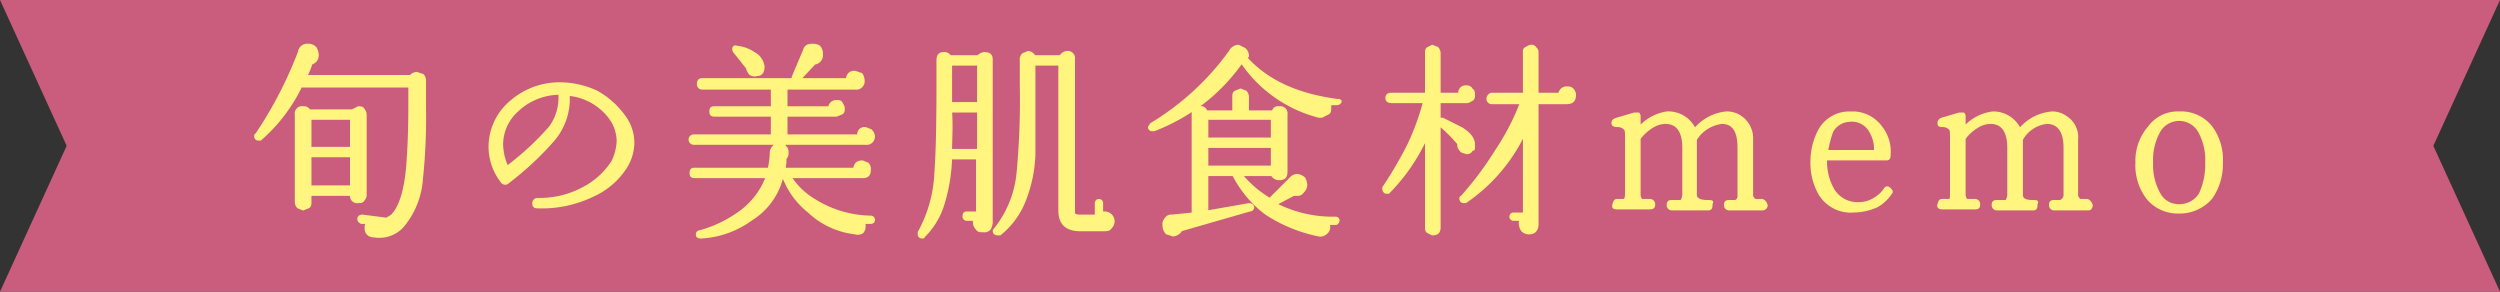 <svg xmlns="http://www.w3.org/2000/svg" viewBox="0 0 240 28"><rect x="0" y="0" width="240" height="28" fill="#333333" stroke="none"/><defs><style>.cls-1{fill:#ca5c7d;}.cls-2{fill:#fff57f;stroke:#fff57f;stroke-linecap:round;stroke-miterlimit:10;stroke-width:0.2px;}</style></defs><g id="レイヤー_2" data-name="レイヤー 2"><g id="_6_旬の美肌食材memo" data-name="6_旬の美肌食材memo"><polygon class="cls-1" points="0 0 240 0 233.6 14 240 28 0 28 6.4 14 0 0"/><path class="cls-2" d="M40.8,10.4a56.6,56.6,0,0,1-.3,6.8,7.9,7.9,0,0,1-1.8,4.5,3,3,0,0,1-2.7,1c-.6,0-.9-.3-.9-.8s.1-.3.2-.5h-.6c-.2-.1-.3-.2-.3-.4s.2-.3.4-.3l2.3.3.5-.3q1.2-1.2,1.5-4.8c.1-1.3.2-3.2.2-5.6v-2H28.9A16,16,0,0,1,25,13.4h-.2a.3.3,0,0,1-.3-.3c0-.1,0-.2.1-.2a39.1,39.1,0,0,0,4.1-7.9.8.8,0,0,1,.9-.7.9.9,0,0,1,.7.3,1.4,1.4,0,0,1,.2.7.8.8,0,0,1-.6.8,6.1,6.1,0,0,1-.5,1.2h10a.9.9,0,0,1,.6-.3l.6.2a.8.8,0,0,1,.2.5Zm-5.7,8.4a.8.8,0,0,1-.2.4c-.1.2-.3.2-.5.2a.6.6,0,0,1-.7-.7H29.8v.7c0,.2,0,.4-.2.5l-.5.2-.5-.2a.8.8,0,0,1-.2-.5V11a.6.6,0,0,1,.7-.7.6.6,0,0,1,.6.3h4.1l.6-.3c.2,0,.4,0,.5.2a.8.8,0,0,1,.2.5Zm-1.4-4.6V11.4H29.8v2.8Zm0,3.7V15H29.8v2.9Z"/><path class="cls-2" d="M60.2,15.9a7.3,7.3,0,0,1-3.3,2.9,11.2,11.2,0,0,1-5.3,1.1c-.3,0-.4-.1-.4-.4a.4.4,0,0,1,.4-.4,8.8,8.8,0,0,0,4.3-1,7.4,7.4,0,0,0,2.9-2.6,4.9,4.9,0,0,0,.5-2,4.1,4.1,0,0,0-.5-1.8,5.6,5.6,0,0,0-4.2-2.6v.6a6.1,6.1,0,0,1-1.5,3.8,29.7,29.7,0,0,1-4.3,4,.4.4,0,0,1-.6,0A5.5,5.5,0,0,1,47,14a5.7,5.7,0,0,1,2.1-4.3A7.1,7.1,0,0,1,53.8,8a8.5,8.5,0,0,1,3.5.8,8.2,8.2,0,0,1,2.6,2.3,4.3,4.3,0,0,1,.9,2.6A4.6,4.6,0,0,1,60.2,15.9ZM53.7,9a5.9,5.9,0,0,0-4,1.6,4.4,4.4,0,0,0-1.5,3.3,5.4,5.4,0,0,0,.5,2.1,27.2,27.2,0,0,0,4.1-3.8A4.8,4.8,0,0,0,53.7,9Z"/><path class="cls-2" d="M83.9,21.1c0,.2-.1.3-.4.3H83v.4a.8.8,0,0,1-.2.5.8.8,0,0,1-.7.1,7.8,7.8,0,0,1-4.5-2.1A7.8,7.8,0,0,1,75.2,17h-.1a6.7,6.7,0,0,1-3,4.1,9,9,0,0,1-4.8,1.7c-.3,0-.4-.1-.4-.3a.3.3,0,0,1,.3-.3,11.8,11.8,0,0,0,3.9-1.9A7.3,7.3,0,0,0,73.6,17H66.7c-.3,0-.4-.1-.4-.4s.1-.4.4-.4h7.1a7.8,7.8,0,0,0,.2-1.6.9.9,0,0,1,.8-.8H66.6a.4.4,0,0,1,0-.8h7.5V11.1H68.6c-.3,0-.4-.1-.4-.4s.1-.4.4-.4h5.5V8.5H67.4a.4.4,0,0,1-.4-.4c0-.3.1-.5.4-.5h8.7V7.4l1.1-2.6c.1-.4.4-.5.8-.5s.7.1.8.4a.9.9,0,0,1,.1.5.8.8,0,0,1-.7.9L76.8,7.6h4.5a.8.8,0,0,1,.2-.5.7.7,0,0,1,.6-.2l.6.2a1.1,1.1,0,0,1,.2.6.7.7,0,0,1-.8.8H75.5v1.8h4.1a.7.7,0,0,1,.7-.6c.2,0,.4,0,.5.2s.2.3.2.5,0,.4-.2.5l-.5.2H75.5V13h6.9a.6.6,0,0,1,.7-.7l.5.2a.9.9,0,0,1,.3.6.8.8,0,0,1-.2.5.7.7,0,0,1-.6.2H74.8a.6.6,0,0,1,.6.3c.2.2.2.3.2.6a.6.6,0,0,1-.2.5,3.4,3.4,0,0,1-.1,1H82c.1-.5.3-.7.8-.7l.5.2a.7.7,0,0,1,.2.6c0,.5-.2.7-.7.7H75.9a6.9,6.9,0,0,0,2.3,2.2,10.4,10.4,0,0,0,5.4,1.6A.3.3,0,0,1,83.9,21.1ZM73.3,6.4c0,.5-.2.8-.6.8a.8.8,0,0,1-.7-.1,1.6,1.6,0,0,1-.3-.6L70.5,5a.4.4,0,0,1-.1-.3c0-.2.1-.3.4-.2a3.5,3.5,0,0,1,1.6.6A1.7,1.7,0,0,1,73.3,6.4Z"/><path class="cls-2" d="M95.2,5.7V21.4a1.4,1.4,0,0,1-.2.6.7.7,0,0,1-.6.2c-.3,0-.5,0-.6-.2a.9.9,0,0,1-.3-.6v-.3h-.7a.3.3,0,0,1-.3-.3c0-.3.1-.4.3-.4h1V15.2H91.3a16.8,16.8,0,0,1-.7,4.3,7.4,7.4,0,0,1-1.9,3.2c0,.1-.1.1-.2.1a.3.3,0,0,1-.3-.3v-.2a12.9,12.9,0,0,0,1.6-5.7c.1-1.3.2-3.9.2-7.9V5.8c0-.5.2-.7.6-.7a.6.6,0,0,1,.6.3h2.7a.9.9,0,0,1,.6-.3C95,5.1,95.2,5.3,95.2,5.7Zm-1.3,8.7V10.7H91.3c.1,1.5,0,2.7,0,3.7Zm0-4.5V6.2H91.3V9.9Zm13,11.4a.9.9,0,0,1-.3.6c-.1.2-.4.2-.6.2h-2.3c-1.3,0-2-.6-2-1.9V6.2H99.3v8.6a13.1,13.1,0,0,1-.9,4.4A7.8,7.8,0,0,1,96,22.5h-.2c-.2,0-.4-.1-.4-.3a.3.3,0,0,1,.1-.2,10.2,10.2,0,0,0,2.2-5.5A74.7,74.7,0,0,0,98,8.1V5.8a.7.7,0,0,1,.2-.6l.5-.2a.7.7,0,0,1,.6.4h2.5a.8.8,0,0,1,.6-.4.6.6,0,0,1,.7.7V20.4c0,.2.2.3.5.3h1.6V19.5a.3.3,0,0,1,.6,0v.9h.3a.9.9,0,0,1,.6.3A.8.8,0,0,1,106.9,21.3Z"/><path class="cls-2" d="M128.7,9.7c0,.2-.2.3-.4.3h-.6v.3c0,.3,0,.5-.2.6l-.6.3h-.3a12.8,12.8,0,0,1-7.4-5.2,18.2,18.2,0,0,1-3.6,3.8,19.4,19.4,0,0,1-4.8,2.7h-.2a.3.3,0,0,1-.3-.3l.2-.3a25.6,25.6,0,0,0,7.6-7,.9.9,0,0,1,.8-.5l.6.3a.9.9,0,0,1,.3.7.3.3,0,0,0-.1.2c2,2.2,4.9,3.5,8.7,4A.3.3,0,0,1,128.7,9.7Zm-.2,11.4c0,.2-.1.4-.3.4h-.7a.4.4,0,0,1,.1.3.7.7,0,0,1-.3.6.8.8,0,0,1-.7.2,14.5,14.5,0,0,1-5.1-2.1,10.8,10.8,0,0,1-3.1-3.7h-2.5v3.5l4-.7c.2,0,.4.1.4.3a.3.3,0,0,1-.3.3l-6.6,1.9a1,1,0,0,1-.8.5l-.6-.2a1.1,1.1,0,0,1-.3-.8.7.7,0,0,1,.2-.6.6.6,0,0,1,.6-.3l2-.2V11c0-.5.2-.7.7-.7a.5.5,0,0,1,.6.4h2.6V9.3c0-.2,0-.4.2-.5l.5-.2.5.2a.8.8,0,0,1,.2.5v1.4h2.4a.5.5,0,0,1,.6-.4.6.6,0,0,1,.7.7v5.5c0,.5-.2.7-.7.7a.8.8,0,0,1-.7-.4h-2.9a10.3,10.3,0,0,0,2.7,2.3l2-2a.9.9,0,0,1,.6-.3,1.1,1.1,0,0,1,.7.3,1.4,1.4,0,0,1,.2.7.9.9,0,0,1-.3.6.6.6,0,0,1-.6.3h-.3l-1.7.9a12,12,0,0,0,5.7,1.3A.3.3,0,0,1,128.5,21.1Zm-6.4-7.8V11.4h-6.2v1.9Zm0,2.7V14.1h-6.2V16Z"/><path class="cls-2" d="M141.5,9.1c0,.2,0,.4-.2.5s-.3.2-.5.2h-2.6v1.6h.3l1.8.9c.8.5,1.2,1,1.2,1.6s0,.4-.2.5a.5.5,0,0,1-.5.3c-.3-.1-.5-.1-.6-.3a.7.7,0,0,1-.2-.6,15.3,15.3,0,0,0-1.8-1.8v9.8c0,.5-.2.7-.7.7l-.4-.2c-.2-.1-.2-.3-.2-.5V13.3a18.4,18.4,0,0,1-3.6,5.2h-.2c-.2,0-.3-.2-.3-.4V18a37.2,37.2,0,0,0,2.4-4.1,23.2,23.2,0,0,0,1.5-4.1h-3.1c-.3,0-.5-.1-.5-.4s.2-.4.5-.4h3.3V5.1c0-.2,0-.4.2-.5l.4-.2.5.2a.8.8,0,0,1,.2.5V9h1.9a.6.6,0,0,1,.7-.7.5.5,0,0,1,.5.3C141.5,8.7,141.5,8.9,141.5,9.1Zm9.7,0c0,.5-.2.8-.8.8h-2.8V21.5c0,.6-.3.9-.8.9a.9.9,0,0,1-.7-.3,1.4,1.4,0,0,1-.2-.6.6.6,0,0,1,.1-.4h-.7a.3.3,0,0,1,0-.6h1V12.9a16.5,16.5,0,0,1-5.6,6.5h-.2a.3.3,0,0,1-.3-.3c0-.1,0-.2.1-.2a31.5,31.5,0,0,0,3.3-4.4A23.2,23.2,0,0,0,146,9.9h-2.8a.4.4,0,0,1-.4-.4.5.5,0,0,1,.4-.5h3.1V5c0-.2,0-.3.2-.4s.3-.2.5-.2a.4.4,0,0,1,.4.2.5.5,0,0,1,.2.4V9h2.1a.7.7,0,0,1,.8-.6.6.6,0,0,1,.5.2A.8.8,0,0,1,151.2,9.1Z"/><path class="cls-2" d="M169.6,19.7a.4.4,0,0,1-.4.4H166a.4.4,0,0,1-.4-.4c0-.3.1-.4.4-.4h.6a.5.5,0,0,0,.3-.5V14.2c0-1.6-.5-2.4-1.6-2.4a3.4,3.4,0,0,0-2.5,1.6v5.3c0,.4.4.6,1.1.6s.4.1.4.4-.1.4-.3.4h-3.5a.4.4,0,0,1-.4-.4c0-.3.1-.4.4-.4h.9a1.3,1.3,0,0,0,.2-.8V14.2c0-1.6-.6-2.4-1.7-2.4a2.4,2.4,0,0,0-1.3.4,4.3,4.3,0,0,0-1.2,1.1v5.3a.8.8,0,0,0,.2.6h.8a.4.4,0,0,1,.4.4c0,.3-.1.4-.4.4h-3.2c-.3,0-.4-.1-.3-.4s.1-.4.4-.4h.6c.2-.1.2-.4.2-.7V13.3c0-.5,0-.8-.1-.9s-.3-.3-.7-.3-.5-.1-.5-.3.1-.3.4-.4l1.7-.5h.4a.4.4,0,0,1,.1.3v1a4.5,4.5,0,0,1,2.6-1.4,2.8,2.8,0,0,1,2.7,1.6,4.5,4.5,0,0,1,3-1.6,2.3,2.3,0,0,1,1.4.4,2.5,2.5,0,0,1,1.1,2.2v5.2a.6.6,0,0,0,.3.6h.7C169.4,19.3,169.5,19.4,169.6,19.7Z"/><path class="cls-2" d="M181.5,18.6a3.8,3.8,0,0,1-1.3,1.2,5.4,5.4,0,0,1-2.2.5,3.5,3.5,0,0,1-3.5-2,6.1,6.1,0,0,1-.6-2.8,6.5,6.5,0,0,1,.8-3.1,3.3,3.3,0,0,1,2.8-1.6h.5a3.4,3.4,0,0,1,2.6,1.4,3.8,3.8,0,0,1,.8,2.7c0,.3-.1.4-.3.4h-5.8a5.4,5.4,0,0,0,.7,2.9,2.7,2.7,0,0,0,2.5,1.3,2.7,2.7,0,0,0,1.4-.4,3,3,0,0,0,1-.9c.1-.2.3-.3.5-.1S181.7,18.4,181.5,18.6ZM180,14.5a3.3,3.3,0,0,0-.6-2.1,2,2,0,0,0-1.9-.8,2,2,0,0,0-1.6,1,10.5,10.5,0,0,0-.5,1.9Z"/><path class="cls-2" d="M200.8,19.7c0,.2-.1.4-.3.4h-3.3a.4.4,0,0,1-.4-.4c0-.3.1-.4.4-.4h.6a.7.7,0,0,0,.4-.5V14.2c0-1.6-.6-2.4-1.7-2.4a3.1,3.1,0,0,0-2.4,1.6v5.3c0,.4.3.6,1,.6s.4.1.4.4-.1.4-.3.4h-3.5a.4.4,0,0,1-.4-.4c0-.3.1-.4.4-.4h.9a1.3,1.3,0,0,0,.2-.8V14.2c0-1.6-.6-2.4-1.7-2.4a2.4,2.4,0,0,0-1.3.4,4.3,4.3,0,0,0-1.2,1.1v5.3a.8.8,0,0,0,.2.6h.8a.4.4,0,0,1,.4.4c0,.3-.1.4-.4.4h-3.2c-.2,0-.4-.1-.3-.4s.1-.4.4-.4h.7c.1-.1.1-.4.1-.7V13.3c0-.5,0-.8-.1-.9s-.3-.3-.7-.3-.4-.1-.4-.3.1-.3.3-.4l1.7-.5h.4a.4.4,0,0,1,.1.3v1a4.4,4.4,0,0,1,2.7-1.4,2.8,2.8,0,0,1,2.6,1.6,4.5,4.5,0,0,1,3.1-1.6,2.2,2.2,0,0,1,1.3.4,2.3,2.3,0,0,1,1.1,2.2v5.2a.6.6,0,0,0,.3.6h.7C200.6,19.3,200.7,19.4,200.8,19.7Z"/><path class="cls-2" d="M213.3,15.6a5.7,5.7,0,0,1-1,3.4,4,4,0,0,1-3.1,1.4,3.8,3.8,0,0,1-3-1.3,5.2,5.2,0,0,1-1.1-3.5,4.9,4.9,0,0,1,1.2-3.4,3.4,3.4,0,0,1,2.9-1.4,3.7,3.7,0,0,1,3.1,1.4A5.3,5.3,0,0,1,213.3,15.6Zm-1.5,0a5.6,5.6,0,0,0-.7-3,2.2,2.2,0,0,0-3.8,0,5.6,5.6,0,0,0-.7,3,5.6,5.6,0,0,0,.7,3,2.1,2.1,0,0,0,1.9,1.1,2.3,2.3,0,0,0,2-1.1A6.7,6.7,0,0,0,211.8,15.6Z"/></g></g></svg>
